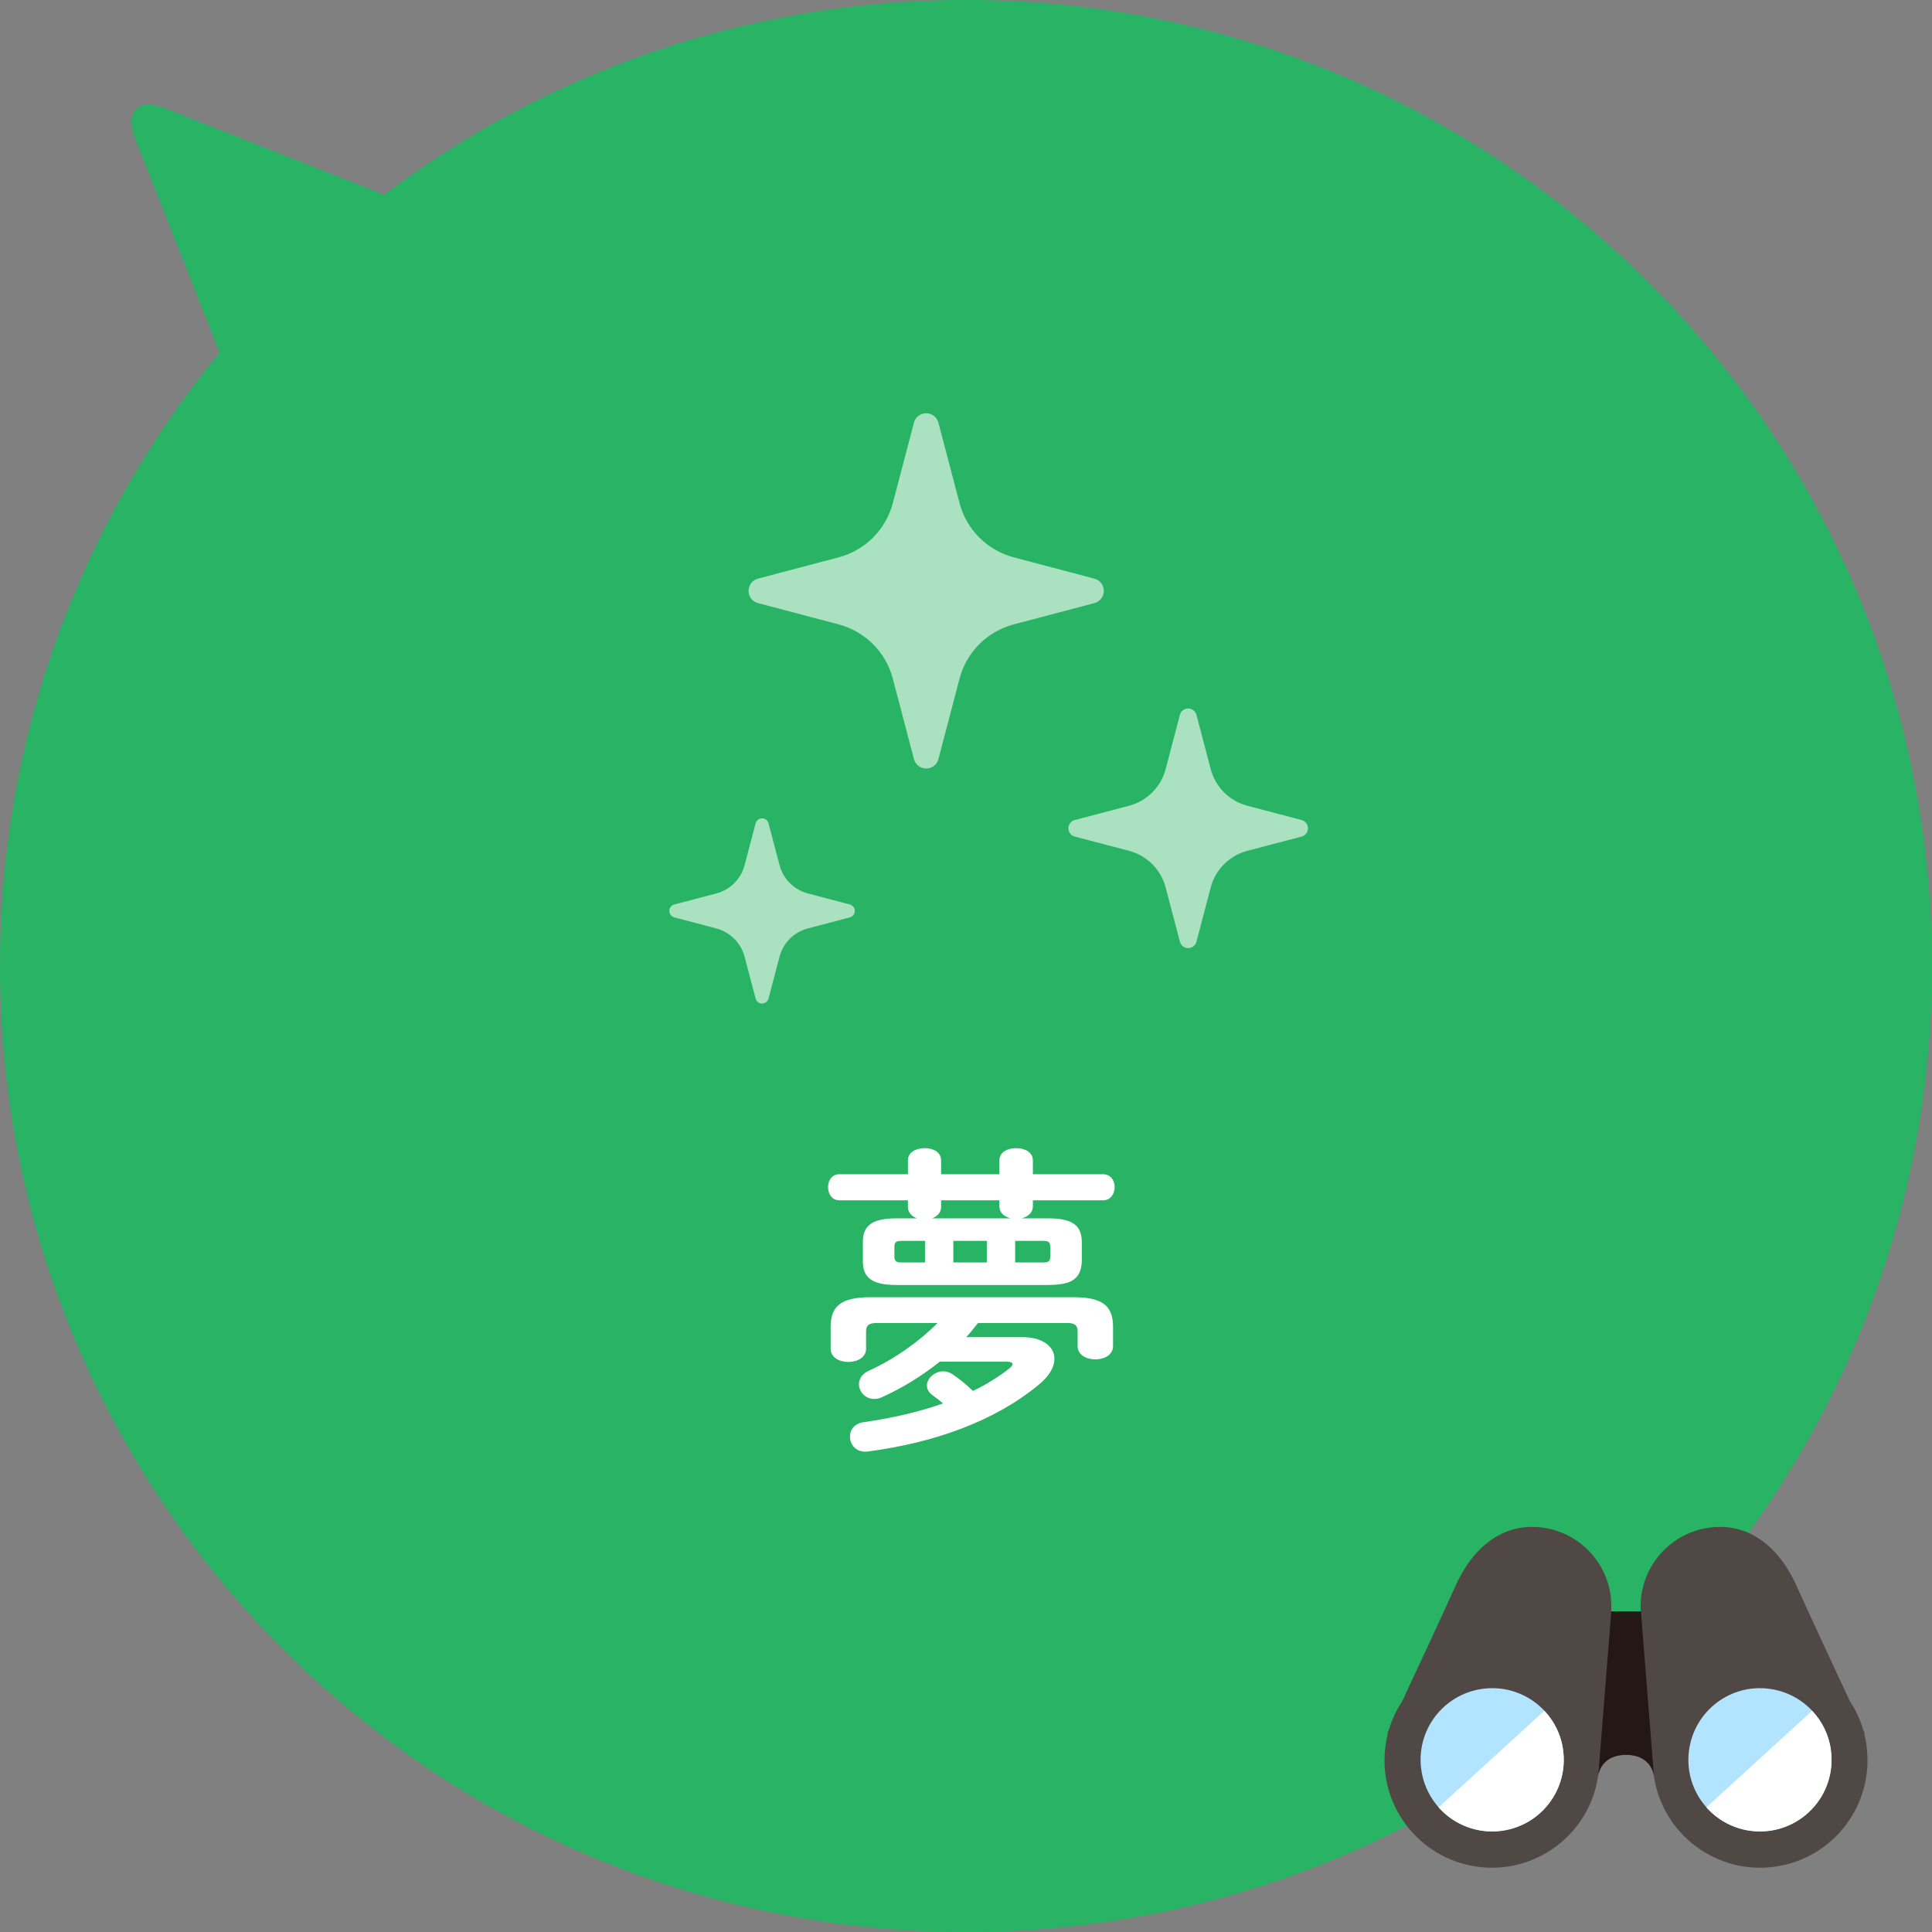 <?xml version="1.0" encoding="UTF-8"?><svg id="_レイヤー_2" xmlns="http://www.w3.org/2000/svg" width="180" height="180" viewBox="0 0 180 180"><rect x="0" y="0" width="180" height="180" fill="#808080" stroke="none"/><g id="_レイヤー_2-2"><path d="M90,0c-20.35,0-39.12,6.76-54.2,18.15L15.41,10.1c-2.56-1.01-3.82.26-2.82,2.81l7.87,19.94C7.68,48.4,0,68.3,0,90c0,49.71,40.29,90,90,90s90-40.29,90-90S139.71,0,90,0Z" fill="#28b464" stroke-width="0"/><path d="M83.51,119.72c-2.4,0-3.12-.78-3.12-2.22v-1.77c0-1.44.72-2.22,3.12-2.22h1.92c-.48-.18-.81-.51-.84-1.02v-.66h-6.39c-.69,0-1.05-.6-1.05-1.23s.36-1.2,1.05-1.2h6.39v-1.29c0-.78.78-1.14,1.56-1.14s1.53.36,1.53,1.14v1.29h5.43v-1.29c0-.78.78-1.14,1.56-1.14s1.56.36,1.56,1.14v1.29h6.54c.72,0,1.08.6,1.08,1.2s-.36,1.23-1.08,1.23h-6.54v.6c-.03.6-.48.93-1.05,1.08h2.49c2.4,0,3.12.78,3.12,2.22v1.77c-.06,1.98-1.44,2.19-3.12,2.22h-14.16ZM87.56,126.86c-1.65,1.32-3.54,2.49-5.43,3.33-.24.12-.48.15-.69.15-.81,0-1.41-.66-1.41-1.38,0-.48.27-.96.93-1.26,2.4-1.08,4.77-2.79,6.39-4.44h-5.67c-.75,0-.99.24-.99.78v1.62c0,.81-.81,1.23-1.65,1.23s-1.65-.42-1.65-1.23v-2.04c0-1.92.96-2.76,3.69-2.76h18.96c2.73,0,3.66.84,3.66,2.76v1.8c0,.81-.81,1.23-1.65,1.23s-1.65-.42-1.65-1.23v-1.38c0-.54-.24-.78-.96-.78h-8.31l-.06.06c-.33.42-.66.84-1.05,1.26h5.25c1.86,0,2.97.87,2.97,2.01,0,.75-.45,1.59-1.47,2.43-4.11,3.39-9.72,5.4-15.9,6.21-1.08.15-1.68-.63-1.68-1.38,0-.63.39-1.23,1.29-1.35,2.73-.39,5.22-.99,7.38-1.74-.33-.3-.66-.54-.99-.78-.36-.27-.51-.57-.51-.9,0-.66.72-1.32,1.53-1.32.27,0,.57.09.84.27.63.42,1.23.9,1.92,1.56,1.32-.63,2.43-1.35,3.36-2.07.21-.18.33-.3.33-.42,0-.15-.21-.24-.6-.24h-6.18ZM86.18,117.62v-2.01h-2.19c-.51,0-.66.12-.66.57v.87c0,.48.21.57.66.57h2.19ZM94.16,113.51c-.57-.15-1.02-.48-1.05-1.08v-.6h-5.43v.66c-.03.51-.36.84-.84,1.02h7.32ZM88.82,117.62h3.12v-2.01h-3.12v2.01ZM94.58,117.62h2.61c.51,0,.66-.12.66-.57v-.87c0-.45-.15-.57-.66-.57h-2.61v2.01Z" fill="#fff" stroke-width="0"/><g opacity=".6"><path d="M101.96,53.91l-7.5-1.98c-2.47-.65-4.41-2.58-5.06-5.05l-1.97-7.5c-.14-.52-.61-.88-1.14-.88s-1.01.36-1.14.88l-1.97,7.5c-.65,2.47-2.58,4.4-5.06,5.05l-7.5,1.98c-.52.14-.88.61-.88,1.14s.36,1.01.88,1.14l7.5,1.98c2.47.65,4.41,2.58,5.06,5.05l1.97,7.5c.14.52.61.88,1.14.88s1.01-.36,1.14-.88l1.97-7.5c.65-2.47,2.58-4.4,5.06-5.05l7.5-1.98c.52-.14.88-.61.88-1.14s-.36-1.01-.88-1.14Z" fill="#fff" stroke-width="0"/><path d="M79.18,84.27l-3.91-1.03c-1.29-.34-2.3-1.35-2.64-2.63l-1.03-3.91c-.07-.27-.32-.46-.6-.46s-.52.19-.6.46l-1.03,3.91c-.34,1.29-1.35,2.3-2.64,2.63l-3.91,1.03c-.27.07-.46.32-.46.6s.19.52.46.6l3.91,1.03c1.29.34,2.3,1.35,2.64,2.63l1.03,3.91c.07.27.32.46.6.46s.52-.19.6-.46l1.03-3.91c.34-1.29,1.35-2.3,2.64-2.63l3.91-1.03c.27-.07.46-.32.46-.6,0-.28-.19-.52-.46-.6Z" fill="#fff" stroke-width="0"/><path d="M121.27,76.4l-5.06-1.33c-1.67-.44-2.97-1.74-3.41-3.41l-1.33-5.06c-.09-.35-.41-.59-.77-.59s-.68.24-.77.59l-1.33,5.06c-.44,1.67-1.74,2.97-3.41,3.41l-5.06,1.33c-.35.09-.59.41-.59.77s.24.68.59.77l5.06,1.33c1.67.44,2.97,1.74,3.41,3.41l1.33,5.06c.09.35.41.59.77.59s.68-.24.77-.59l1.33-5.06c.44-1.67,1.74-2.97,3.41-3.41l5.06-1.33c.35-.09.59-.41.59-.77,0-.36-.24-.68-.59-.77Z" fill="#fff" stroke-width="0"/></g><path d="M173.9,162.59c-.05-.38-.13-.75-.22-1.11h.06s-.06-.13-.16-.35c-.28-.96-.71-1.85-1.24-2.65-1.51-3.24-3.84-8.24-4.9-10.6-1.58-3.62-4.42-6.09-8.22-5.55-3.79.54-6.51,3.86-6.36,7.61,0,.06,0,.12.01.19h-2.76c0-.06,0-.13.01-.19.15-3.75-2.56-7.07-6.35-7.61-3.79-.54-6.64,1.92-8.22,5.55-1.06,2.36-3.39,7.36-4.9,10.6-.53.8-.95,1.69-1.24,2.65-.1.22-.16.35-.16.35h.06c-.09.37-.17.74-.22,1.12-.78,5.47,3.03,10.53,8.5,11.31,5.47.78,10.54-3.03,11.31-8.5.05-.38.47-1.91,2.59-1.91s2.53,1.53,2.59,1.91c.78,5.47,5.84,9.28,11.31,8.5,5.47-.77,9.28-5.84,8.5-11.31Z" fill="#504845" stroke-width="0"/><path d="M170.58,164.89c-.52,3.65-3.89,6.18-7.54,5.67-3.65-.52-6.19-3.89-5.67-7.54.52-3.65,3.89-6.19,7.54-5.67,3.65.52,6.18,3.89,5.67,7.54Z" fill="#b3e4ff" stroke-width="0"/><path d="M139.96,170.56c-3.65.52-7.02-2.02-7.54-5.67-.52-3.65,2.02-7.02,5.67-7.54,3.65-.52,7.02,2.02,7.54,5.67.52,3.65-2.02,7.02-5.67,7.54Z" fill="#b3e4ff" stroke-width="0"/><path d="M145.63,163.02c-.2-1.42-.83-2.66-1.75-3.63l-9.85,9c1.43,1.61,3.62,2.5,5.92,2.18,3.65-.52,6.19-3.89,5.67-7.54Z" fill="#fff" stroke-width="0"/><path d="M170.58,163.02c-.2-1.42-.83-2.66-1.75-3.63l-9.85,9c1.43,1.61,3.62,2.5,5.92,2.18,3.65-.52,6.19-3.89,5.67-7.54Z" fill="#fff" stroke-width="0"/><path d="M150.12,150.13l-1.21,15.27c.05-.38.47-1.91,2.59-1.91s2.53,1.53,2.59,1.91c0,0-1.16-14.67-1.21-15.27h-2.76Z" fill="#231815" stroke-width="0"/></g></svg>
